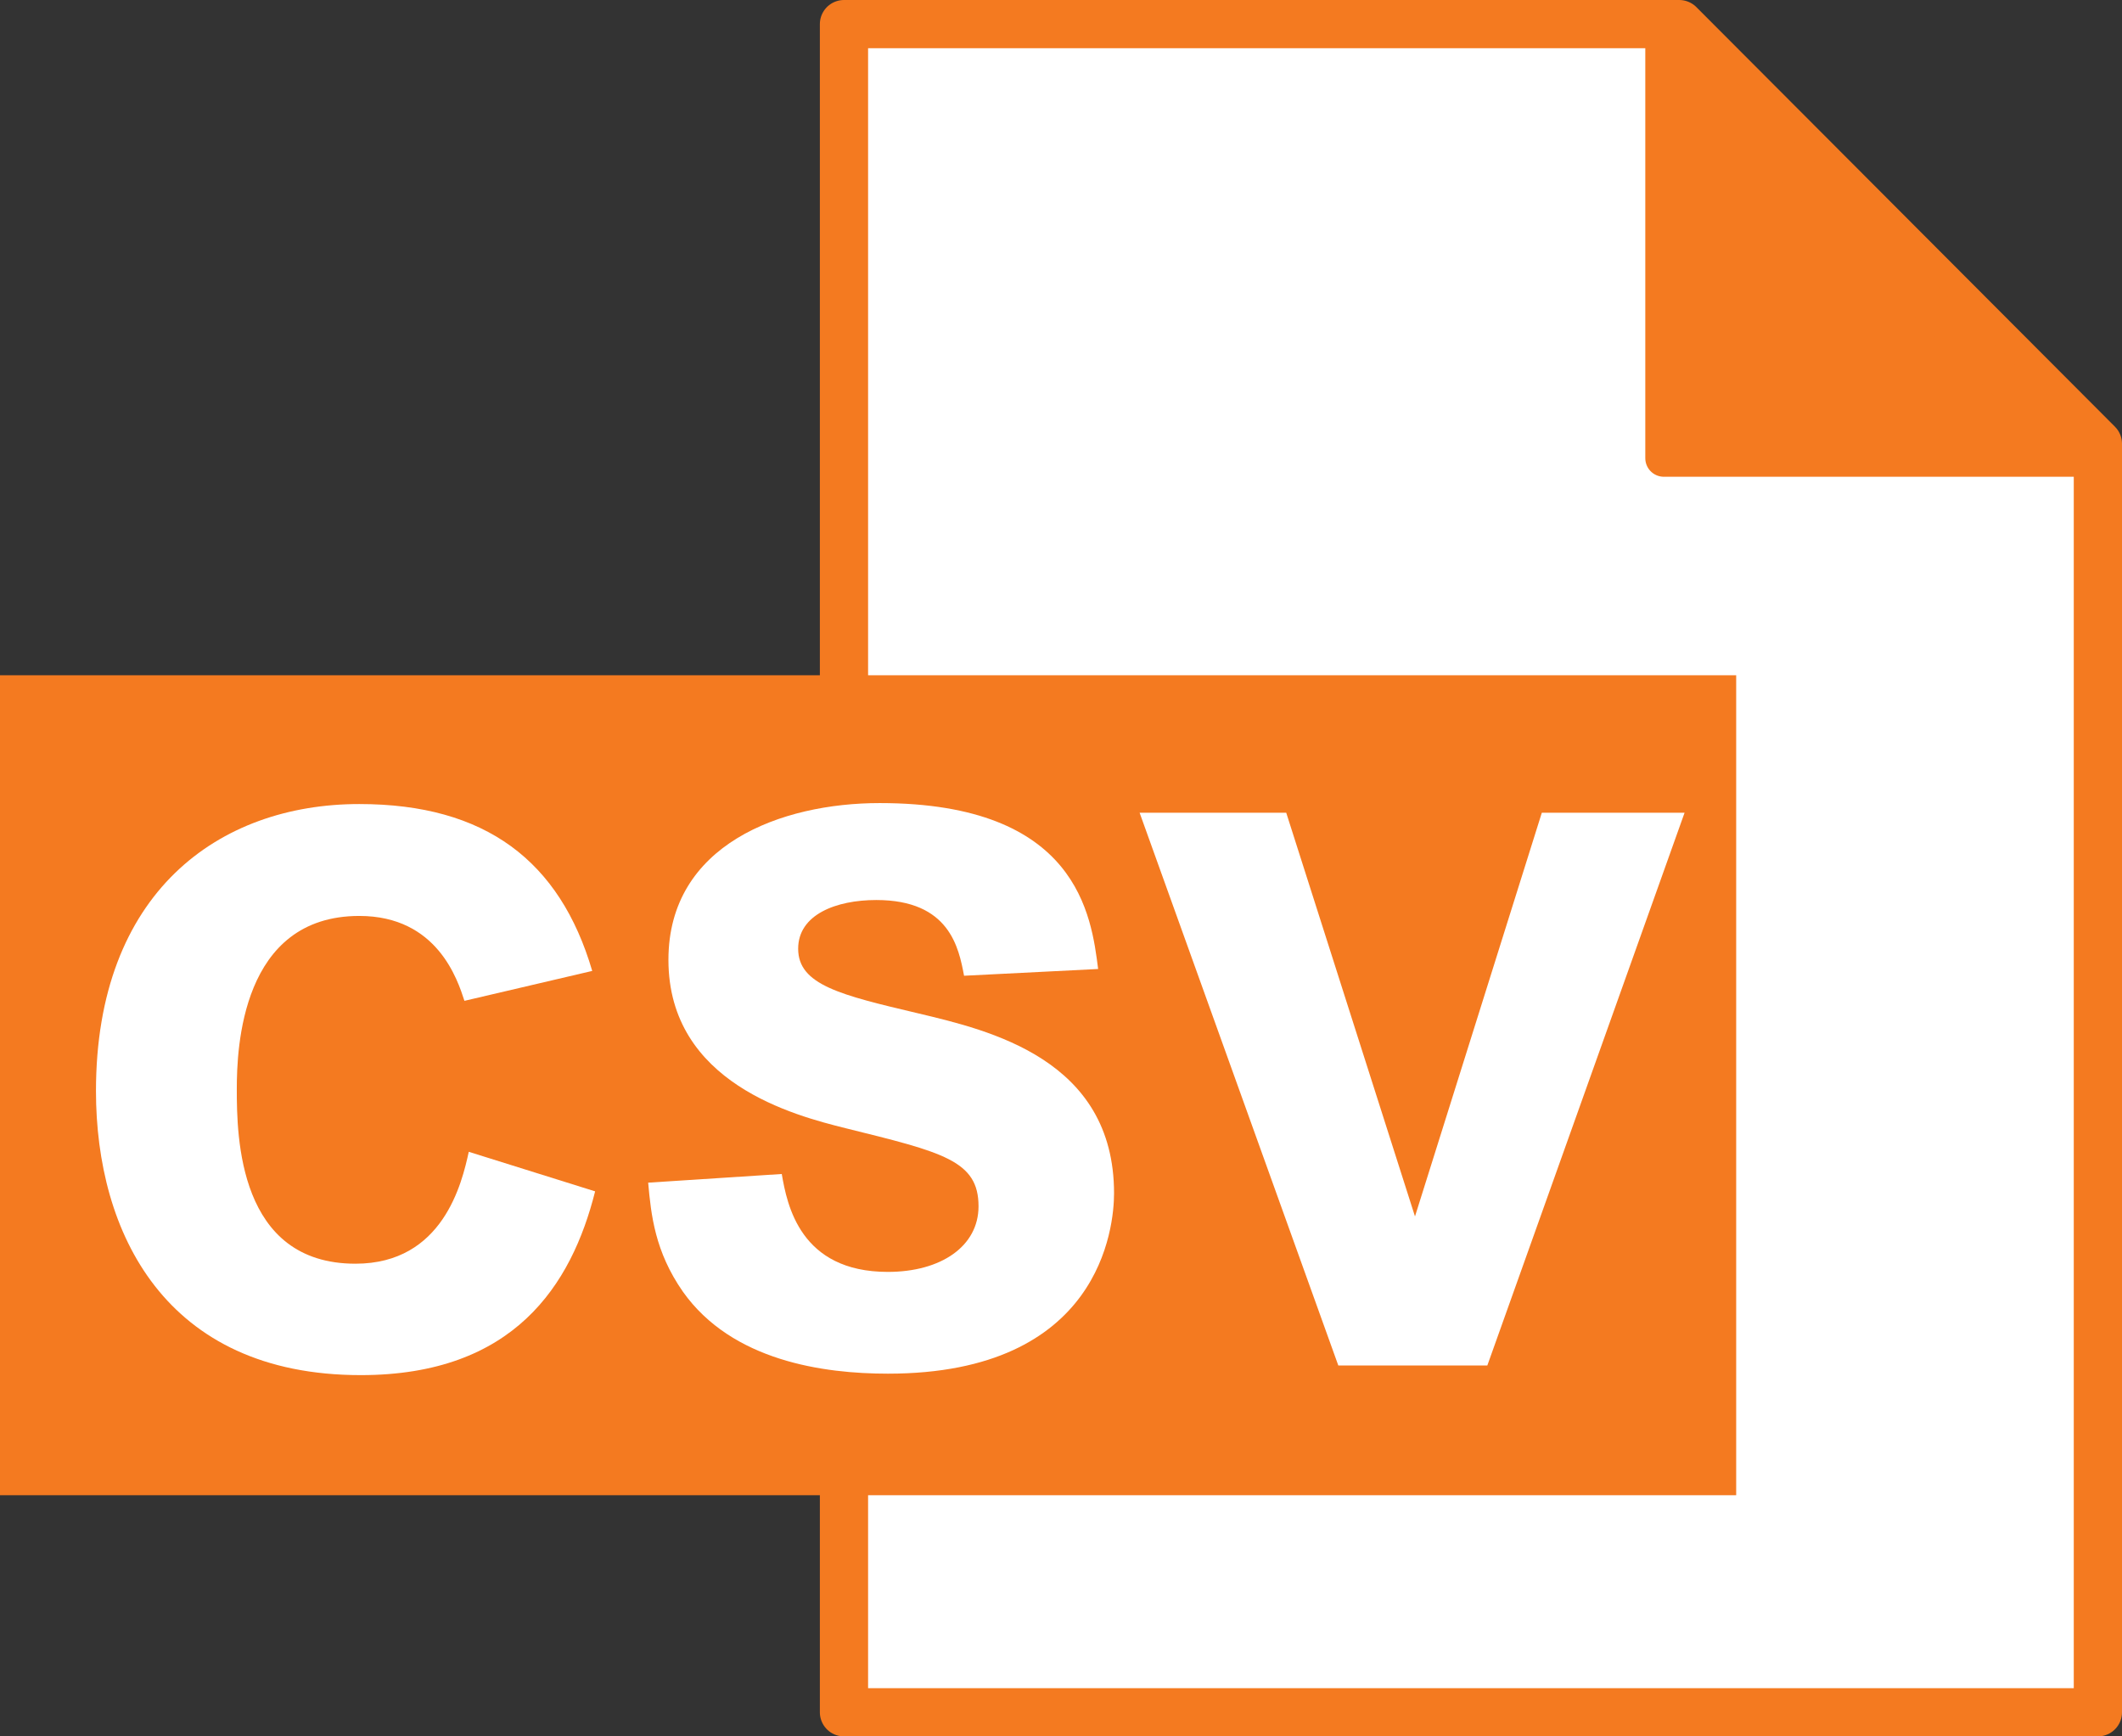 <?xml version="1.0" encoding="utf-8"?>
<!-- Generator: Adobe Illustrator 24.0.1, SVG Export Plug-In . SVG Version: 6.00 Build 0)  -->
<svg version="1.1" id="Layer_1" xmlns="http://www.w3.org/2000/svg" xmlns:xlink="http://www.w3.org/1999/xlink" x="0px" y="0px"
	 viewBox="0 0 44 36" style="enable-background:new 0 0 44 36;" xml:space="preserve">
<rect x="0" y="0" width="44" height="36" fill="#333333" stroke="none"/>
<style type="text/css">
	.st0{display:none;fill:#F47A20;}
	.st1{display:none;}
	.st2{display:inline;fill:#F47A20;}
	.st3{fill:#FFFFFF;stroke:#F47A20;stroke-linecap:round;stroke-linejoin:round;stroke-miterlimit:10;}
	.st4{fill:#F47A20;stroke:#F47A20;stroke-width:0.769;stroke-linecap:round;stroke-linejoin:round;stroke-miterlimit:10;}
	.st5{fill:#F47A20;}
	.st6{display:inline;fill:#FFFFFF;}
	.st7{fill:#FFFFFF;}
</style>
<path class="st0" d="M4.03,31.92h36.01v-8h4v12H0.03v-12h4C4.03,23.92,3.86,31.92,4.03,31.92z"/>
<polygon class="st0" points="28.03,20.91 28.03,18.91 28.03,15.91 22.03,15.91 16.03,15.91 16.03,18.91 16.03,20.91 8.03,20.91 
	22.03,31.92 36.04,20.91 "/>
<g class="st1">
	<path class="st2" d="M15.22,9.53c-0.12,1.46-0.72,2.62-1.8,3.46c-1.08,0.84-2.51,1.26-4.28,1.26c-1.94,0-3.46-0.59-4.58-1.76
		C3.45,11.32,2.89,9.7,2.89,7.65V6.82c0-1.31,0.26-2.46,0.77-3.46c0.51-1,1.24-1.76,2.2-2.29c0.95-0.53,2.06-0.8,3.32-0.8
		c1.74,0,3.15,0.42,4.22,1.26c1.07,0.84,1.68,2.02,1.85,3.54h-3.12c-0.08-0.88-0.35-1.52-0.82-1.91c-0.47-0.4-1.18-0.59-2.13-0.59
		c-1.04,0-1.82,0.34-2.33,1.01C6.33,4.24,6.06,5.28,6.05,6.69v1.03c0,1.47,0.25,2.55,0.74,3.22c0.5,0.68,1.28,1.02,2.34,1.02
		c0.96,0,1.68-0.2,2.15-0.59c0.47-0.4,0.75-1.01,0.82-1.84H15.22z"/>
	<path class="st2" d="M24.57,10.49c0-0.53-0.21-0.94-0.62-1.22c-0.42-0.28-1.16-0.58-2.24-0.9c-1.08-0.31-1.94-0.62-2.57-0.93
		c-1.72-0.84-2.58-1.96-2.58-3.37c0-0.74,0.23-1.39,0.69-1.97s1.12-1.03,1.98-1.35c0.86-0.32,1.83-0.49,2.9-0.49
		c1.08,0,2.04,0.18,2.89,0.53c0.85,0.35,1.5,0.85,1.97,1.49c0.47,0.64,0.7,1.37,0.7,2.19h-3.12c0-0.62-0.22-1.11-0.65-1.45
		c-0.44-0.35-1.05-0.52-1.84-0.52c-0.76,0-1.35,0.14-1.78,0.43c-0.42,0.29-0.63,0.67-0.63,1.15c0,0.44,0.25,0.81,0.74,1.11
		c0.49,0.3,1.22,0.58,2.19,0.84c1.77,0.48,3.07,1.08,3.87,1.79s1.21,1.6,1.21,2.65c0,1.18-0.5,2.1-1.48,2.77c-0.99,0.67-2.32,1-4,1
		c-1.16,0-2.22-0.19-3.18-0.57c-0.96-0.38-1.68-0.91-2.19-1.58c-0.5-0.67-0.75-1.44-0.75-2.32h3.13c0,1.5,1,2.25,2.99,2.25
		c0.74,0,1.32-0.14,1.73-0.41C24.37,11.36,24.57,10.98,24.57,10.49z"/>
	<path class="st2" d="M34.86,10.69l3.43-10.24h3.47l-5.27,13.61h-3.25L28,0.46h3.46L34.86,10.69z"/>
</g>
<polygon class="st0" points="27.76,19.63 27.76,18.76 27.76,15.5 22.13,15.5 16.5,15.5 16.5,18.76 16.5,19.63 9,19.63 22.13,30.89 
	35.26,19.63 "/>
<g>
	<polygon class="st3" points="43.5,9.2 43.5,35.5 17.5,35.5 17.5,0.5 34.82,0.5 	"/>
	<polygon class="st4" points="43.15,9.5 34.5,9.5 34.5,0.74 	"/>
</g>
<rect y="14" class="st5" width="36" height="17"/>
<g class="st1">
	<path class="st6" d="M9.85,16.85v6.74c0,1.28,0,2.91-1.25,3.99c-0.53,0.45-1.34,0.93-2.88,0.93c-2.37,0-4.03-1.01-4.15-3.9
		l2.79-0.35c0.02,0.66,0.05,1.94,1.28,1.94c1.28,0,1.28-1.18,1.28-2.1v-7.23H9.85z"/>
	<path class="st6" d="M12.29,16.85H17c1.62,0,2.63,0.08,3.51,0.86c0.53,0.46,1.04,1.23,1.04,2.66c0,0.56-0.05,2.29-1.75,3.19
		c-0.9,0.48-2.18,0.46-2.85,0.46h-1.73v4.29h-2.93V16.85z M15.22,21.89h1.07c0.78,0,2.34,0,2.34-1.46c0-0.37-0.14-0.75-0.43-1.02
		c-0.34-0.34-0.72-0.43-1.9-0.43h-1.07V21.89z"/>
	<path class="st6" d="M28.93,21.97h5.23v4.72c-0.82,0.63-2.4,1.81-5.27,1.81c-4.03,0-5.94-2.58-5.94-5.91
		c0-1.82,0.62-3.63,2.05-4.77c1.2-0.96,2.45-1.17,3.99-1.17c1.41,0,4.29,0.11,5.01,3.31l-2.85,0.51c-0.19-0.5-0.61-1.57-2.29-1.57
		c-2.59,0-2.93,2.31-2.93,3.51c0,1.95,0.61,3.83,2.96,3.83c1.14,0,1.86-0.42,2.54-0.85v-1.26h-2.51V21.97z"/>
</g>
<g>
	<path class="st7" d="M12.34,24.7c-0.49,1.95-1.69,3.81-4.86,3.81c-4.06,0-5.49-2.96-5.49-5.89c0-4.11,2.54-5.95,5.46-5.95
		c2.62,0,4.16,1.18,4.83,3.46l-2.65,0.62c-0.14-0.43-0.56-1.76-2.18-1.76c-2.45,0-2.54,2.75-2.54,3.59c0,0.98,0.03,3.62,2.46,3.62
		c1.82,0,2.21-1.68,2.35-2.32L12.34,24.7z"/>
	<path class="st7" d="M16.21,24.34c0.11,0.64,0.38,2.03,2.2,2.03c1.1,0,1.88-0.53,1.88-1.36c0-0.95-0.74-1.12-2.76-1.62
		c-1.04-0.26-3.67-0.93-3.67-3.49c0-2.39,2.34-3.25,4.38-3.25c4.11,0,4.39,2.34,4.53,3.44l-2.78,0.14c-0.11-0.58-0.3-1.57-1.82-1.57
		c-0.83,0-1.62,0.3-1.62,1.01c0,0.75,0.88,0.96,2.49,1.34c1.47,0.35,4.06,0.95,4.06,3.73c0,0.7-0.28,3.74-4.69,3.74
		c-1.33,0-3.23-0.26-4.25-1.7c-0.58-0.83-0.66-1.59-0.72-2.26L16.21,24.34z"/>
	<path class="st7" d="M23.63,16.85h3.04l2.67,8.37l2.63-8.37h2.96l-4.09,11.46h-3.09L23.63,16.85z"/>
</g>
</svg>
